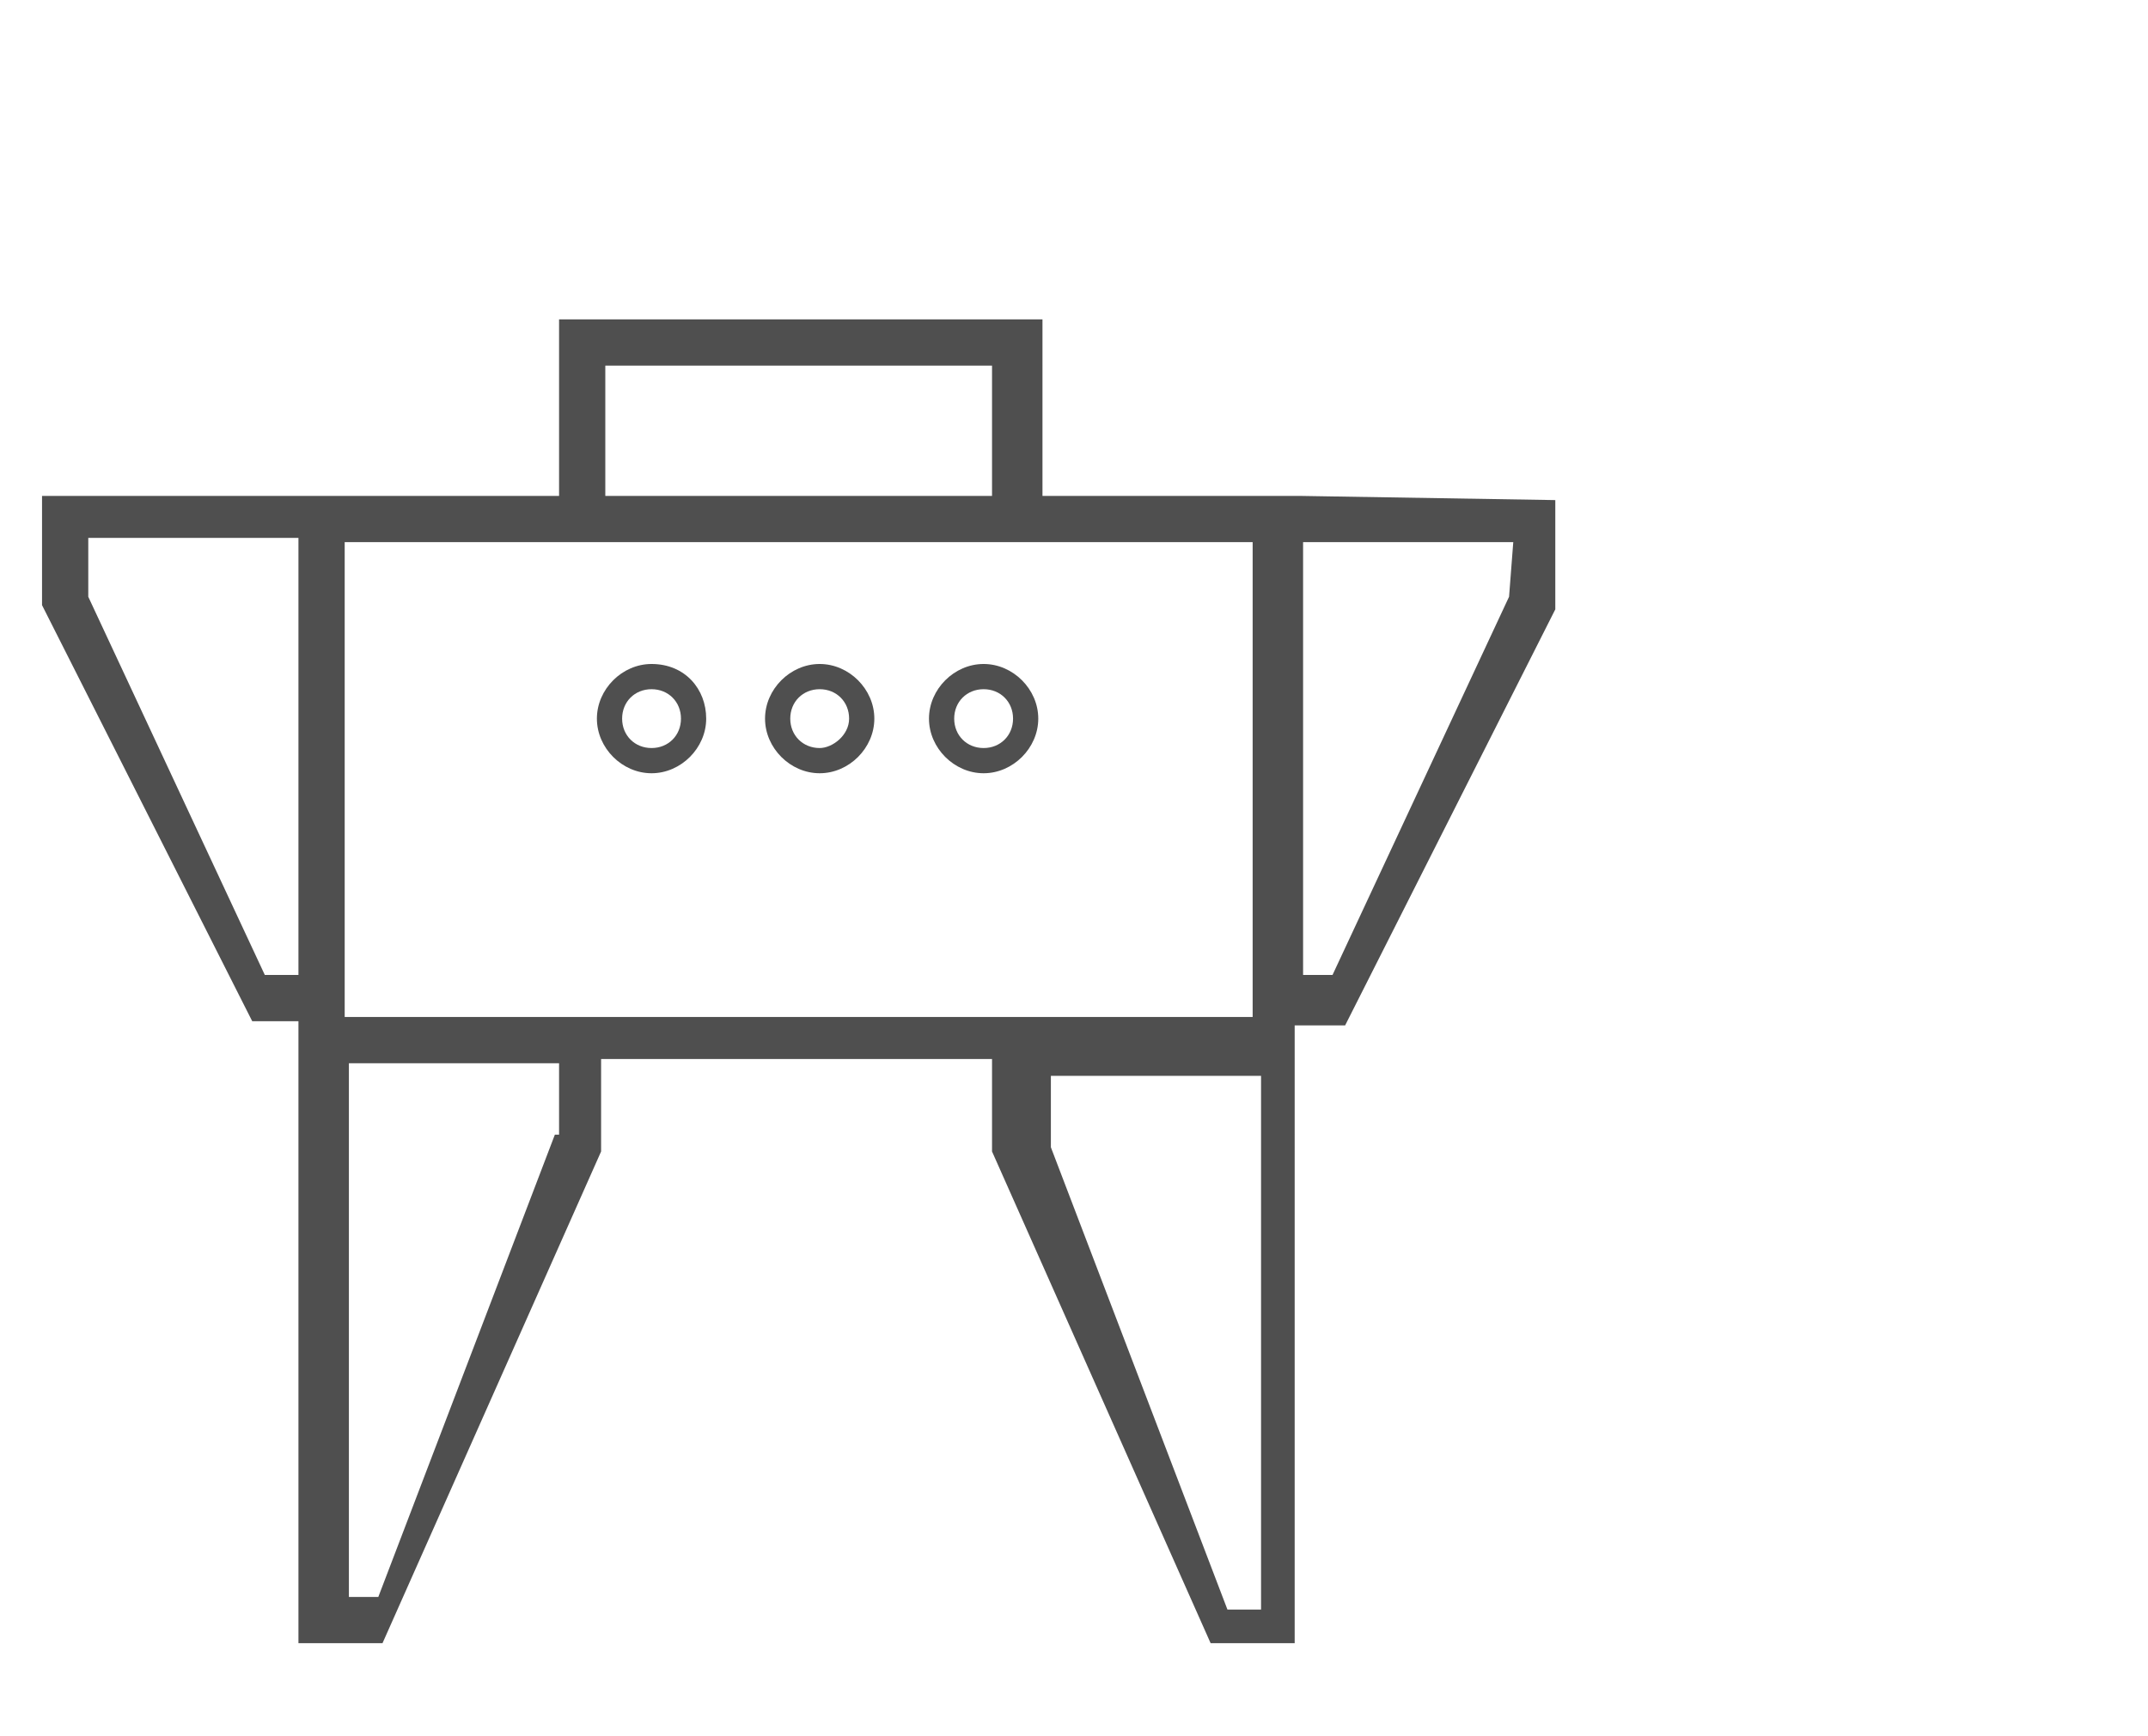 <?xml version="1.0" encoding="utf-8"?>
<!-- Generator: Adobe Illustrator 23.0.5, SVG Export Plug-In . SVG Version: 6.00 Build 0)  -->
<svg version="1.1" id="Capa_1" xmlns="http://www.w3.org/2000/svg" xmlns:xlink="http://www.w3.org/1999/xlink" x="0px" y="0px"
	 viewBox="0 0 51.1 41.3" style="enable-background:new 0 0 51.1 41.3;" xml:space="preserve">
<style type="text/css">
	.st0{fill:#4F4F4F;}
</style>
<g id="empanaddora">
	<g>
		<path class="st0" d="M30.9,11.8h-0.8h-5.3V7.6H13.3v4.2H7.9H7.1H1v2.6l5,9.9h1.1v0.9l0,0v13.9h2l5.2-11.7v-2.2h9.3v2.2l5.2,11.7h2
			V24.4H32l5-9.9v-2.6L30.9,11.8L30.9,11.8z M7,23.2H6.3l-4.2-9v-1.4h5v10.4H7z M14.4,8.7h9.2v3.1h-9.2C14.4,11.8,14.4,8.7,14.4,8.7
			z M13.2,27L9,38H8.3V25.3h5V27H13.2z M23.6,24.2h-9.1H8.2V12.9h21.6v11.3H23.6z M29.9,38.3h-0.7l-4.2-11v-1.7h5v12.7H29.9z
			 M35.9,14.2l-4.2,9H31V12.9h5L35.9,14.2L35.9,14.2z"/>
		<path class="st0" d="M15.5,15.8c-0.7,0-1.3,0.6-1.3,1.3s0.6,1.3,1.3,1.3c0.7,0,1.3-0.6,1.3-1.3S16.3,15.8,15.5,15.8z M15.5,17.8
			c-0.4,0-0.7-0.3-0.7-0.7s0.3-0.7,0.7-0.7s0.7,0.3,0.7,0.7S15.9,17.8,15.5,17.8z"/>
		<path class="st0" d="M19.5,15.8c-0.7,0-1.3,0.6-1.3,1.3s0.6,1.3,1.3,1.3s1.3-0.6,1.3-1.3S20.2,15.8,19.5,15.8z M19.5,17.8
			c-0.4,0-0.7-0.3-0.7-0.7s0.3-0.7,0.7-0.7s0.7,0.3,0.7,0.7S19.8,17.8,19.5,17.8z"/>
		<path class="st0" d="M23.4,15.8c-0.7,0-1.3,0.6-1.3,1.3s0.6,1.3,1.3,1.3s1.3-0.6,1.3-1.3S24.1,15.8,23.4,15.8z M23.4,17.8
			c-0.4,0-0.7-0.3-0.7-0.7s0.3-0.7,0.7-0.7s0.7,0.3,0.7,0.7S23.8,17.8,23.4,17.8z"/>
	</g>
</g>
</svg>
